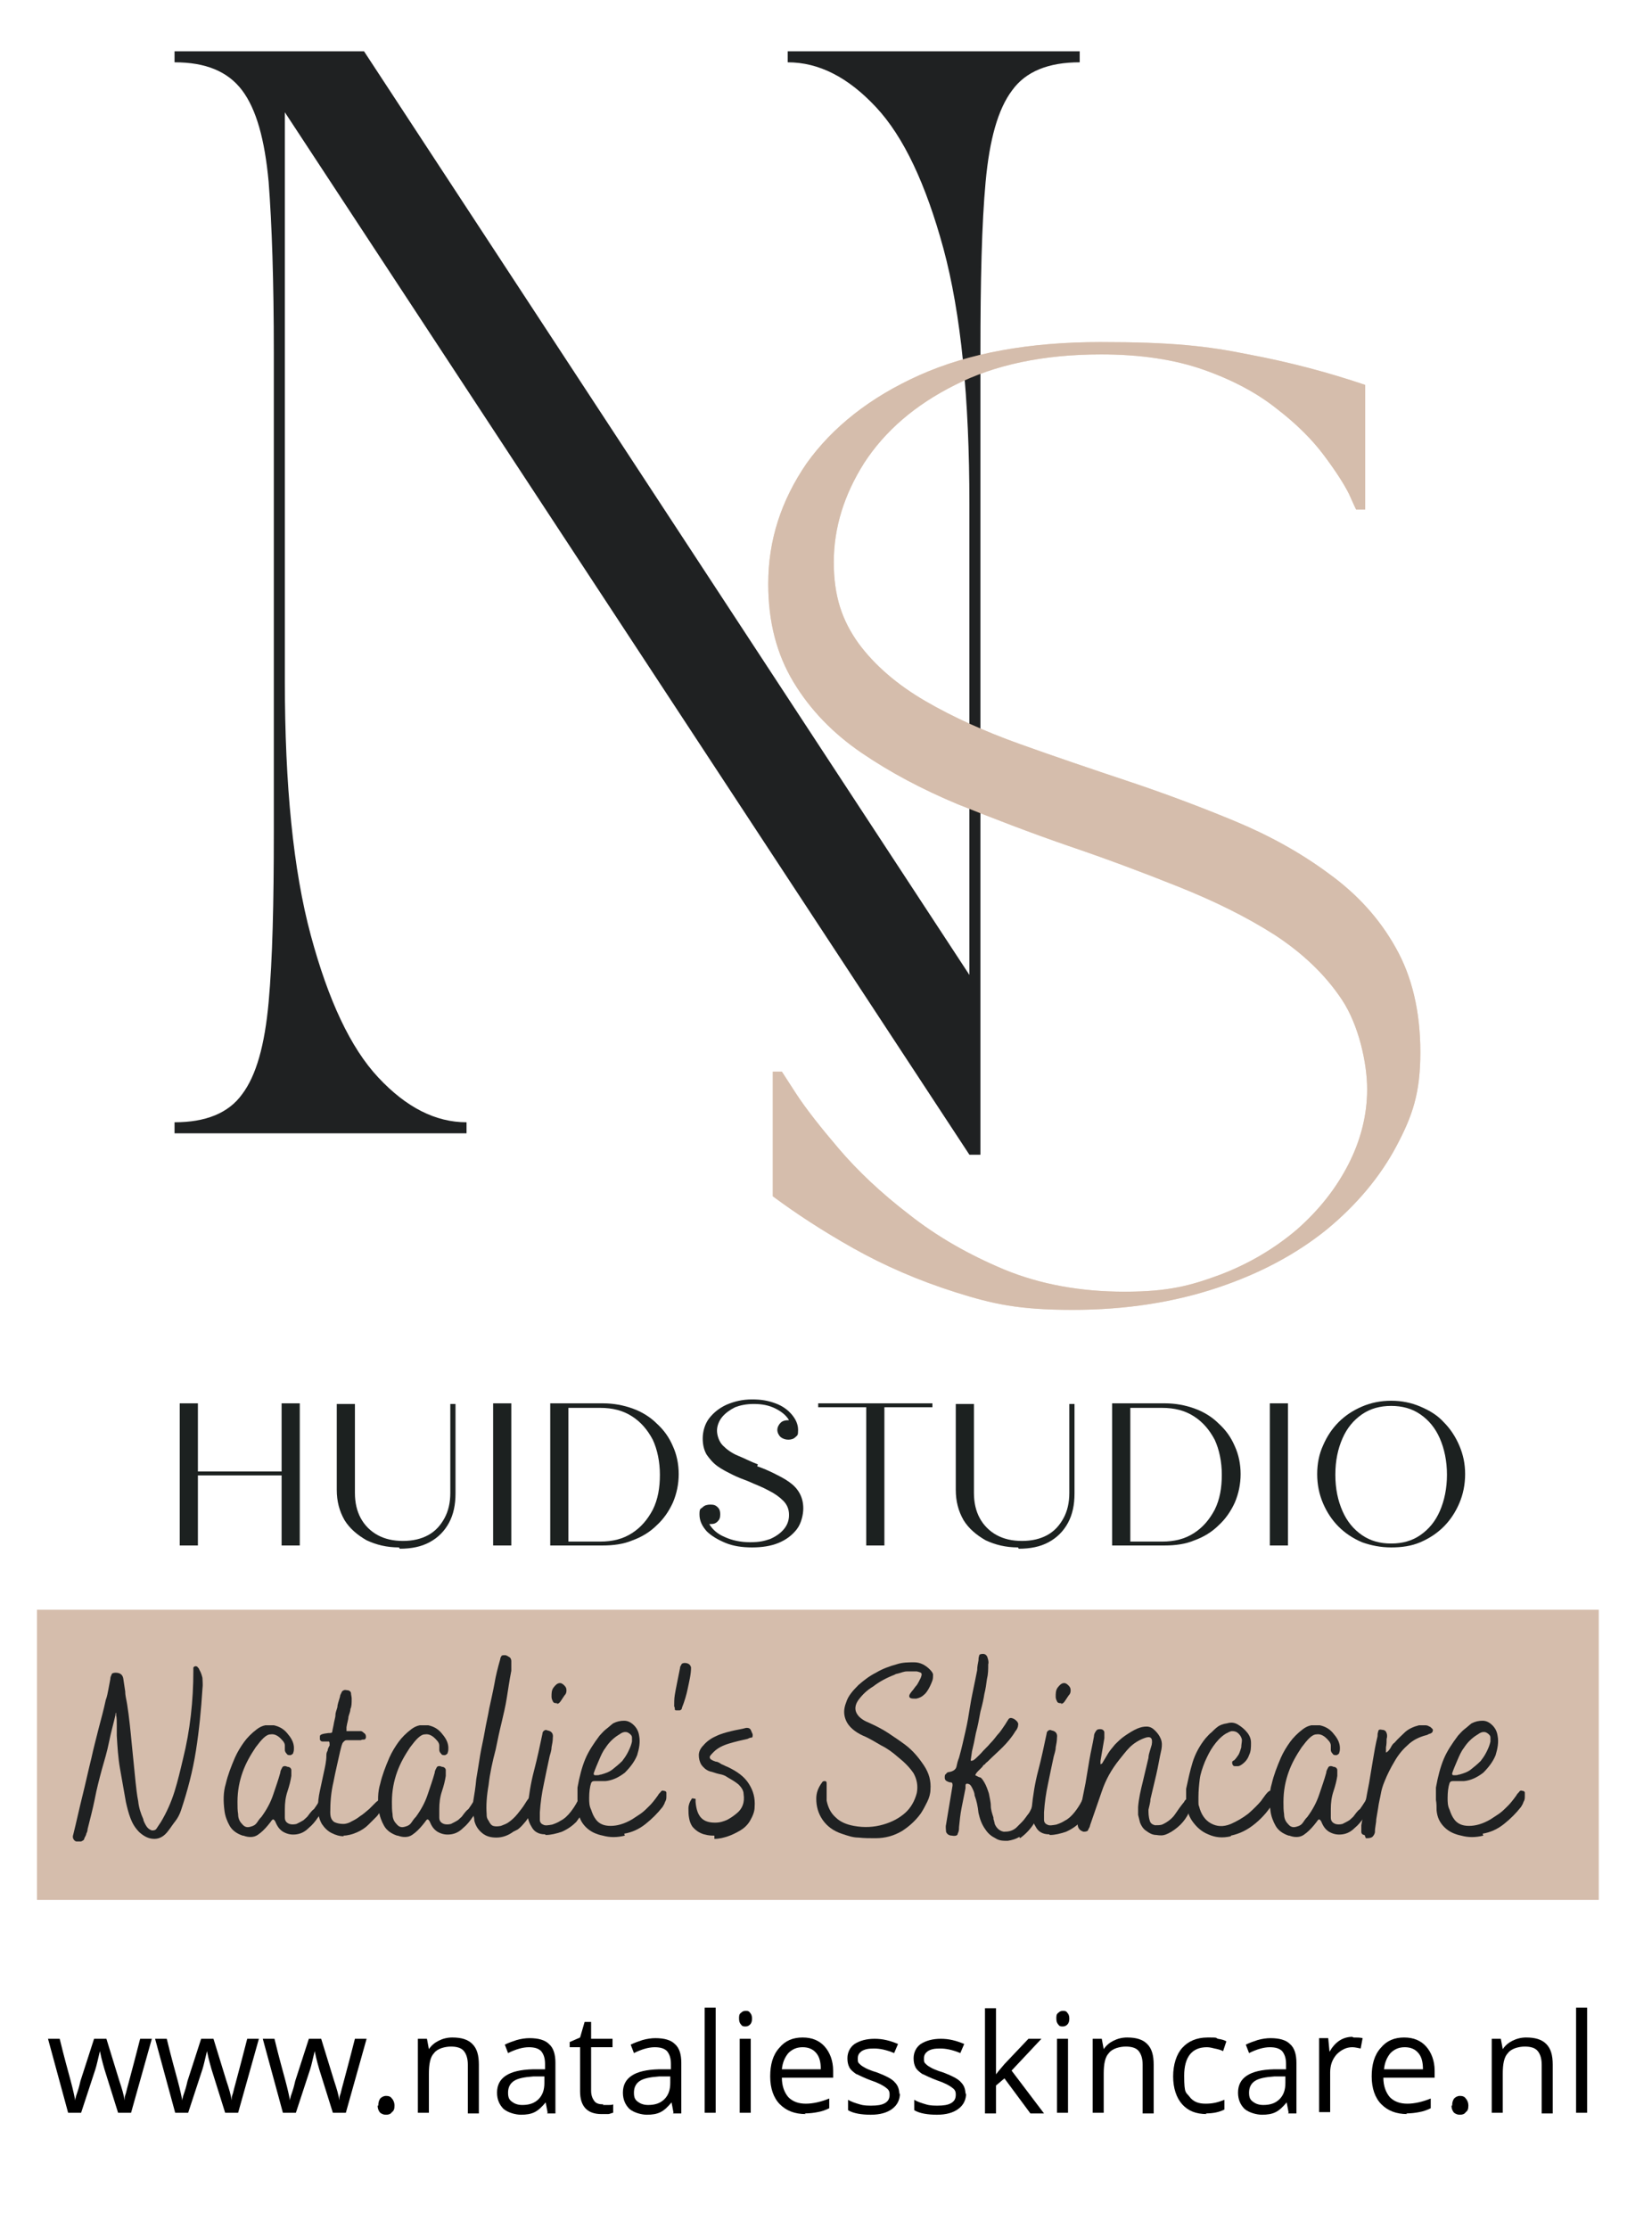 <?xml version="1.0" encoding="UTF-8"?>
<svg id="Layer_1" xmlns="http://www.w3.org/2000/svg" xmlns:xlink="http://www.w3.org/1999/xlink" version="1.1" viewBox="0 0 254.6 343.4">
  <!-- Generator: Adobe Illustrator 29.0.1, SVG Export Plug-In . SVG Version: 2.1.0 Build 192)  -->
  <defs>
    <style>
      .st0 {
        fill: none;
      }

      .st1 {
        fill: #1f2122;
      }

      .st2 {
        fill: #d5bdac;
      }

      .st3 {
        fill: #1c2120;
      }

      .st4 {
        fill: #cb996c;
        fill-opacity: .4;
      }

      .st5 {
        clip-path: url(#clippath);
      }
    </style>
    <clipPath id="clippath">
      <rect class="st0" x="5.7" y="248" width="240.7" height="44.7"/>
    </clipPath>
  </defs>
  <path class="st3" d="M43.4,216.2h2.8v21.9h-2.8v-10.8h-12.9v10.8h-2.8v-21.9h2.8v10.5h12.9v-10.5Z"/>
  <path class="st3" d="M61.5,238.4c-1.9,0-3.5-.4-5-1.1-1.4-.8-2.6-1.8-3.4-3.1-.8-1.4-1.2-2.9-1.2-4.7v-13.2h2.8v13.7c0,1.5.3,2.8.9,3.9.6,1.1,1.5,2,2.6,2.6,1.1.6,2.4.9,3.9.9s2.8-.3,3.9-.9c1.1-.6,1.9-1.5,2.5-2.6s.9-2.4.9-3.9v-13.7h.8v13.8c0,1.7-.3,3.2-1,4.5-.7,1.3-1.7,2.3-3,3-1.3.7-2.8,1-4.6,1Z"/>
  <path class="st3" d="M76,238.1v-21.9h2.8v21.9h-2.8Z"/>
  <path class="st3" d="M92.9,216.2c1.7,0,3.2.3,4.6.8,1.4.5,2.7,1.3,3.7,2.3,1.1,1,1.9,2.1,2.5,3.5.6,1.3.9,2.8.9,4.3s-.3,3-.9,4.4c-.6,1.3-1.4,2.5-2.5,3.5-1,1-2.3,1.8-3.7,2.3-1.4.6-3,.8-4.6.8h-8.1v-21.9h8.1ZM92.5,237.5c1.9,0,3.5-.4,4.9-1.3,1.4-.9,2.4-2.1,3.2-3.6.8-1.6,1.1-3.4,1.1-5.4s-.4-3.9-1.1-5.4c-.8-1.5-1.8-2.7-3.2-3.6-1.4-.9-3-1.3-4.9-1.3h-4.9v20.6h4.9Z"/>
  <path class="st3" d="M116.7,225.9c.9.3,1.8.7,2.6,1.1s1.6.8,2.3,1.3c.7.5,1.2,1,1.6,1.7.4.7.6,1.5.6,2.4s-.3,2.3-1,3.2c-.7.9-1.6,1.6-2.8,2.1-1.2.5-2.6.7-4.1.7s-2.9-.2-4.1-.7c-1.2-.5-2.2-1.1-2.9-1.8-.7-.8-1.1-1.6-1.1-2.6s.2-.8.5-1.1c.3-.3.7-.4,1.2-.4s.8.1,1.1.4c.3.3.4.6.4,1.1s-.1.8-.4,1.1-.6.4-1.1.4h-.2c.5.8,1.2,1.5,2.4,2,1.1.5,2.4.8,3.9.8s2.2-.2,3.1-.5c.9-.4,1.6-.9,2.1-1.5.5-.6.8-1.3.8-2.2s-.3-1.6-.9-2.2c-.6-.6-1.3-1.1-2.3-1.6-.9-.5-2-.9-3.1-1.4-.8-.3-1.6-.6-2.4-1-.8-.4-1.6-.8-2.3-1.3-.7-.5-1.2-1.1-1.7-1.8-.4-.7-.6-1.5-.6-2.5s.3-2.2,1-3.1c.7-.9,1.6-1.6,2.7-2.1,1.2-.5,2.4-.8,3.9-.8s2.5.2,3.6.6c1.1.4,1.9,1,2.5,1.7.6.7,1,1.5,1,2.4s-.1.8-.4,1.1c-.3.3-.7.4-1.1.4s-.8-.1-1.2-.4c-.3-.3-.5-.7-.5-1.1s.2-.8.5-1.1c.3-.3.7-.4,1.2-.4h.1c-.4-.7-1.1-1.3-2.1-1.8s-2.1-.7-3.3-.7-2.1.2-2.9.5c-.8.4-1.5.9-2,1.5-.5.6-.8,1.4-.8,2.1s.3,1.7.9,2.3c.6.6,1.4,1.2,2.4,1.6,1,.4,1.9.9,3,1.3Z"/>
  <path class="st3" d="M143.7,216.2v.6h-7.4v21.3h-2.8v-21.3h-7.4v-.6h17.5Z"/>
  <path class="st3" d="M156.9,238.4c-1.9,0-3.5-.4-5-1.1-1.4-.8-2.6-1.8-3.4-3.1-.8-1.4-1.2-2.9-1.2-4.7v-13.2h2.8v13.7c0,1.5.3,2.8.9,3.9.6,1.1,1.5,2,2.6,2.6,1.1.6,2.4.9,3.9.9s2.8-.3,3.9-.9c1.1-.6,1.9-1.5,2.5-2.6s.9-2.4.9-3.9v-13.7h.8v13.8c0,1.7-.3,3.2-1,4.5-.7,1.3-1.7,2.3-3,3-1.3.7-2.8,1-4.6,1Z"/>
  <path class="st3" d="M179.5,216.2c1.7,0,3.2.3,4.6.8,1.4.5,2.7,1.3,3.7,2.3,1.1,1,1.9,2.1,2.5,3.5.6,1.3.9,2.8.9,4.3s-.3,3-.9,4.4c-.6,1.3-1.4,2.5-2.5,3.5-1,1-2.3,1.8-3.7,2.3-1.4.6-3,.8-4.6.8h-8.1v-21.9h8.1ZM179.1,237.5c1.9,0,3.5-.4,4.9-1.3,1.4-.9,2.4-2.1,3.2-3.6.8-1.6,1.1-3.4,1.1-5.4s-.4-3.9-1.1-5.4c-.8-1.5-1.8-2.7-3.2-3.6-1.4-.9-3-1.3-4.9-1.3h-4.9v20.6h4.9Z"/>
  <path class="st3" d="M195.7,238.1v-21.9h2.8v21.9h-2.8Z"/>
  <path class="st3" d="M214.4,238.4c-1.6,0-3.1-.3-4.5-.8-1.4-.6-2.6-1.4-3.6-2.4-1-1-1.8-2.2-2.4-3.6-.6-1.4-.9-2.9-.9-4.5s.3-3.1.9-4.4c.6-1.4,1.4-2.6,2.4-3.6,1-1,2.2-1.8,3.6-2.4,1.4-.6,2.9-.9,4.5-.9s3.1.3,4.5.9c1.4.6,2.6,1.3,3.6,2.4,1,1,1.8,2.2,2.4,3.6.6,1.4.9,2.8.9,4.4s-.3,3.1-.9,4.5c-.6,1.4-1.4,2.6-2.4,3.6-1,1-2.2,1.8-3.6,2.4-1.4.6-2.9.8-4.5.8ZM214.4,237.8c1.7,0,3.2-.4,4.5-1.3,1.3-.9,2.3-2.1,3-3.7.7-1.6,1.1-3.5,1.1-5.6s-.4-4-1.1-5.6c-.7-1.6-1.7-2.8-3-3.7-1.3-.9-2.8-1.3-4.5-1.3s-3.2.4-4.5,1.3c-1.3.9-2.3,2.1-3,3.7-.7,1.6-1.1,3.4-1.1,5.6s.4,4,1.1,5.6c.7,1.6,1.7,2.8,3,3.7,1.3.9,2.8,1.3,4.5,1.3Z"/>
  <g class="st5">
    <path class="st2" d="M5.7,248h240.7v44.7H5.7v-44.7Z"/>
  </g>
  <path class="st1" d="M26.9,7.9h29.2l93.3,142.3v-72.6c0-16.2-1.3-29.3-4-39.3-2.7-9.9-6.1-17.2-10.4-21.8-4.3-4.6-8.8-6.9-13.6-6.9v-1.7h45v1.7c-4.8,0-8.3,1.4-10.4,4.3-2.2,2.9-3.5,7.6-4.1,14.1-.6,6.5-.8,15.3-.8,26.3v123.6h-1.7L43.9,17.3v87.6c0,16.1,1.3,29.2,4,39.2s6.1,17.3,10.4,21.9c4.3,4.6,8.8,6.9,13.6,6.9v1.7H26.9v-1.7c4.8,0,8.3-1.4,10.4-4.3,2.2-2.9,3.5-7.6,4.1-14.2.6-6.6.8-15.3.8-26.2V54.3c0-11-.3-19.8-.8-26.3-.6-6.5-1.9-11.2-4.1-14.1-2.2-2.9-5.6-4.3-10.4-4.3v-1.7Z"/>
  <path class="st4" d="M118.4,89.9c0-6.7,2-12.8,5.9-18.5,4-5.6,9.8-10.2,17.4-13.6,7.6-3.4,16.9-5.1,27.9-5.1s16.4.6,22.8,1.9c6.4,1.2,12.4,2.8,18,4.7v19.2h-1.4s-.4-.8-1.1-2.4c-.8-1.6-2.1-3.6-3.9-6-1.8-2.4-4.2-4.8-7.2-7.1-3-2.4-6.7-4.4-11.2-6-4.5-1.6-9.8-2.4-15.9-2.4-8.9,0-16.4,1.6-22.5,4.7-6.2,3.1-10.8,7.1-14,12-3.1,4.9-4.7,10-4.7,15.3s1.3,9,3.8,12.5c2.5,3.4,6,6.4,10.3,8.9,4.3,2.5,9.2,4.7,14.5,6.6,5.3,1.9,10.9,3.8,16.6,5.7,5.7,1.9,11.3,4,16.6,6.2,5.3,2.2,10.2,4.9,14.5,8.1,4.3,3.1,7.8,6.9,10.3,11.4,2.5,4.4,3.8,9.8,3.8,16.1s-1.2,9.8-3.7,14.5c-2.5,4.7-6.1,9-10.7,12.8-4.7,3.8-10.3,6.8-16.9,9s-14,3.4-22.3,3.4-12.3-.9-18-2.7c-5.7-1.8-11-4.1-15.8-6.8-4.8-2.7-8.9-5.4-12.4-8v-19.2h1.4s.7,1.1,2.2,3.4c1.5,2.3,3.7,5.1,6.6,8.5,2.9,3.4,6.5,6.8,10.8,10.1,4.3,3.4,9.2,6.2,14.7,8.5,5.6,2.3,11.8,3.4,18.5,3.4s10.1-.9,14.7-2.6c4.5-1.7,8.5-4.1,11.9-7,3.4-3,6-6.3,7.9-10,1.9-3.7,2.9-7.6,2.9-11.6s-1.3-9.9-3.9-13.8c-2.6-3.9-6.1-7.2-10.4-10-4.4-2.8-9.3-5.2-14.8-7.4-5.5-2.2-11.1-4.3-17-6.3-5.8-2-11.5-4.2-17-6.4-5.5-2.3-10.4-4.9-14.8-7.9-4.4-3-7.9-6.6-10.5-10.9-2.6-4.3-3.9-9.3-3.9-15.1Z"/>
  <path class="st2" d="M118.4,89.9c0-6.7,2-12.8,5.9-18.5,4-5.6,9.8-10.2,17.4-13.6,7.6-3.4,16.9-5.1,27.9-5.1s16.4.6,22.8,1.9c6.4,1.2,12.4,2.8,18,4.7v19.2h-1.4s-.4-.8-1.1-2.4c-.8-1.6-2.1-3.6-3.9-6-1.8-2.4-4.2-4.8-7.2-7.1-3-2.4-6.7-4.4-11.2-6-4.5-1.6-9.8-2.4-15.9-2.4-8.9,0-16.4,1.6-22.5,4.7-6.2,3.1-10.8,7.1-14,12-3.1,4.9-4.7,10-4.7,15.3s1.3,9,3.8,12.5c2.5,3.4,6,6.4,10.3,8.9,4.3,2.5,9.2,4.7,14.5,6.6,5.3,1.9,10.9,3.8,16.6,5.7,5.7,1.9,11.3,4,16.6,6.2,5.3,2.2,10.2,4.9,14.5,8.1,4.3,3.1,7.8,6.9,10.3,11.4,2.5,4.4,3.8,9.8,3.8,16.1s-1.2,9.8-3.7,14.5c-2.5,4.7-6.1,9-10.7,12.8-4.7,3.8-10.3,6.8-16.9,9s-14,3.4-22.3,3.4-12.3-.9-18-2.7c-5.7-1.8-11-4.1-15.8-6.8-4.8-2.7-8.9-5.4-12.4-8v-19.2h1.4s.7,1.1,2.2,3.4c1.5,2.3,3.7,5.1,6.6,8.5,2.9,3.4,6.5,6.8,10.8,10.1,4.3,3.4,9.2,6.2,14.7,8.5,5.6,2.3,11.8,3.4,18.5,3.4s10.1-.9,14.7-2.6c4.5-1.7,8.5-4.1,11.9-7,3.4-3,6-6.3,7.9-10,1.9-3.7,2.9-7.6,2.9-11.6s-1.3-9.9-3.9-13.8c-2.6-3.9-6.1-7.2-10.4-10-4.4-2.8-9.3-5.2-14.8-7.4-5.5-2.2-11.1-4.3-17-6.3-5.8-2-11.5-4.2-17-6.4-5.5-2.3-10.4-4.9-14.8-7.9-4.4-3-7.9-6.6-10.5-10.9-2.6-4.3-3.9-9.3-3.9-15.1Z"/>
  <path class="st1" d="M11.8,283.7c-.2,0-.4-.2-.5-.4-.1-.2-.1-.4,0-.7.5-2,.9-3.9,1.4-5.9.5-2,.9-3.9,1.4-5.9.3-1.4.7-2.9,1.1-4.5.4-1.5.8-3,1.1-4.4.2-.5.3-1.1.4-1.6.1-.5.2-1.1.3-1.6,0-.3.1-.5.2-.7,0-.2.3-.3.6-.3.7,0,1.1.3,1.2.9.1.7.2,1.3.3,2,0,.7.2,1.3.3,2,.3,1.9.5,3.9.7,6,.2,2.1.4,4.1.6,6,.1.9.2,1.9.4,2.9.1,1,.4,1.9.8,2.8,0,0,0,.1,0,.1.1.3.3.7.5,1,.2.3.5.5.8.6.3,0,.6,0,.8-.4.2-.3.4-.6.6-.9.9-1.5,1.6-3.1,2.1-4.7.5-1.6.9-3.3,1.3-5,1.1-4.4,1.6-9,1.6-13.6s0-.3,0-.4c0-.1,0-.2.3-.3.1,0,.3,0,.4.2.1.1.2.2.2.3.3.5.4.9.5,1.3,0,.4.1,1,0,1.7-.2,3.2-.5,6.3-1,9.5-.5,3.2-1.3,6.2-2.3,9.2-.2.6-.5,1.2-.9,1.7-.4.5-.7,1-1.1,1.5-.6.8-1.3,1.2-2.1,1.2-.8,0-1.5-.3-2.3-1-.7-.7-1.1-1.4-1.4-2.2-.3-.8-.5-1.6-.7-2.5-.3-1.7-.6-3.4-.9-5.1-.3-1.7-.4-3.4-.5-5.1,0-.5,0-1,0-1.6,0-.6,0-1.1-.1-1.6,0,0,0-.1,0-.2,0,0,0-.2,0-.2,0,0,0,.1-.1.2,0,0,0,.1,0,.2-.3,1.3-.7,2.7-1,4.2-.3,1.5-.7,2.8-1.1,4.2-.4,1.5-.8,3-1.1,4.6-.3,1.5-.7,3-1.1,4.6,0,.3-.1.5-.2.7,0,.2-.2.5-.3.7,0,.3-.3.4-.5.5-.2,0-.4,0-.6,0Z"/>
  <path class="st1" d="M37.4,282.8c-.9-.3-1.6-.8-2-1.5-.4-.7-.7-1.5-.8-2.3-.2-1.5-.2-2.9.2-4.2.3-1.3.8-2.6,1.4-4,.4-.9.9-1.7,1.4-2.4.5-.7,1.2-1.4,2-2,.4-.3.8-.5,1.3-.6.4,0,.9,0,1.3,0,.9.2,1.6.6,2.2,1.4.6.7.9,1.4.9,2.1,0,.2,0,.5-.1.7,0,.2-.2.3-.4.4-.3,0-.5,0-.6-.2-.2-.2-.3-.4-.3-.6,0-.3,0-.5,0-.7s-.1-.5-.4-.8c-.6-.7-1.2-1-1.8-.9-.7,0-1.4.8-2.3,2-.8,1.2-1.5,2.4-2,3.8-.5,1.4-.8,2.9-.8,4.6,0,.7,0,1.3.1,1.9,0,.6.2,1.1.6,1.5.4.5.8.6,1.4.4.4-.1.7-.3.9-.6.2-.3.4-.6.7-.9.8-1.1,1.4-2.2,1.8-3.4.4-1.2.8-2.3,1.1-3.4,0-.3.2-.6.3-.8.1-.2.4-.3.8-.1.4,0,.6.3.6.5,0,.3,0,.6,0,.9-.1.7-.3,1.5-.6,2.4-.3.9-.4,1.8-.4,2.7,0,.4,0,.9,0,1.3,0,.5.2.8.7,1,.3.1.7.1,1.1,0,.4-.2.8-.4,1.1-.6.3-.3.6-.5.7-.7.3-.4.6-.8.9-1,.2-.3.5-.7.8-1.2.1-.3.3-.5.4-.7.1-.2.3-.2.4,0,.3.5.4.9.2,1.3-.3.7-.7,1.3-1.2,1.9-.4.6-.9,1.2-1.4,1.6-.6.6-1.2.9-1.9,1-.7.1-1.3,0-1.9-.3-.6-.3-1-.8-1.3-1.5-.1-.3-.3-.5-.4-.5-.1,0-.2.1-.4.4l-.4.5c-.5.6-1,1.1-1.6,1.5s-1.4.4-2.2.1Z"/>
  <path class="st1" d="M53,282.9c-.7,0-1.3-.2-1.9-.5-.6-.3-1.1-.8-1.5-1.4-.4-.7-.6-1.5-.6-2.5,0-.8.1-1.7.3-2.6.2-.9.4-1.9.6-2.8.2-.9.4-1.8.4-2.6,0-.2,0-.5.2-.8,0-.3.2-.6.3-.8,0-.3,0-.5-.1-.6-.2,0-.5,0-1,0-.2,0-.3-.1-.4-.3,0-.2,0-.3,0-.5,0-.3.5-.4,1.3-.5.3,0,.6,0,.6-.2,0-.1.1-.5.2-1,.1-.7.3-1.2.3-1.6,0-.4.2-.8.3-1.2,0-.4.2-.9.4-1.6,0-.3.2-.5.3-.8.2-.2.4-.3.8-.2.3,0,.6.2.6.5,0,.2.1.5.1.8,0,.7,0,1.2-.2,1.6,0,.4-.2.8-.3,1.2,0,.4-.2.9-.3,1.6,0,.3,0,.5,0,.6.1,0,.3,0,.6,0,.3,0,.6,0,.8,0s.4,0,.8,0c.2,0,.4.2.5.3.2.1.3.3.3.6,0,.2-.1.4-.3.4-.2,0-.3,0-.5.1-.2,0-.6,0-1.1,0-.5,0-.9,0-1.1,0-.2,0-.3.1-.5.3-.2.2-.3.7-.5,1.5-.3,1.4-.7,3-1,4.6-.4,1.7-.5,3.2-.5,4.7,0,.8.2,1.2.6,1.5.4.2.9.3,1.4.3.5,0,1-.2,1.3-.4.4-.2.8-.4,1.3-.8.5-.3.9-.7,1.4-1.1.4-.4.8-.8,1-1,.3-.3.5-.4.7-.3.2.1.3.3.5.6,0,0,0,.3-.2.6-.1.3-.3.6-.5.8-.2.3-.3.4-.4.5-.3.3-.7.7-1.2,1.2-.5.5-1.1.9-1.8,1.2-.7.3-1.4.5-2.1.5Z"/>
  <path class="st1" d="M61.2,282.8c-.9-.3-1.6-.8-2-1.5-.4-.7-.7-1.5-.8-2.3-.2-1.5-.2-2.9.2-4.2.3-1.3.8-2.6,1.4-4,.4-.9.9-1.7,1.4-2.4.5-.7,1.2-1.4,2-2,.4-.3.8-.5,1.3-.6.4,0,.9,0,1.3,0,.9.2,1.6.6,2.2,1.4.6.7.9,1.4.9,2.1,0,.2,0,.5-.1.7,0,.2-.2.3-.4.4-.3,0-.5,0-.6-.2-.2-.2-.3-.4-.3-.6,0-.3,0-.5,0-.7s-.1-.5-.4-.8c-.6-.7-1.2-1-1.8-.9-.7,0-1.4.8-2.3,2-.8,1.2-1.5,2.4-2,3.8-.5,1.4-.8,2.9-.8,4.6,0,.7,0,1.3.1,1.9,0,.6.2,1.1.6,1.5.4.5.8.6,1.4.4.4-.1.7-.3.9-.6.2-.3.4-.6.7-.9.8-1.1,1.4-2.2,1.8-3.4.4-1.2.8-2.3,1.1-3.4,0-.3.2-.6.3-.8.1-.2.4-.3.8-.1.4,0,.6.3.6.5,0,.3,0,.6,0,.9-.1.7-.3,1.5-.6,2.4-.3.9-.4,1.8-.4,2.7,0,.4,0,.9,0,1.3,0,.5.2.8.7,1,.3.1.7.1,1.1,0,.4-.2.8-.4,1.1-.6.3-.3.6-.5.7-.7.3-.4.6-.8.9-1,.2-.3.5-.7.8-1.2.1-.3.3-.5.4-.7.1-.2.3-.2.4,0,.3.5.4.9.2,1.3-.3.7-.7,1.3-1.2,1.9-.4.6-.9,1.2-1.4,1.6-.6.6-1.2.9-1.9,1-.7.1-1.3,0-1.9-.3-.6-.3-1-.8-1.3-1.5-.1-.3-.3-.5-.4-.5-.1,0-.2.1-.4.4l-.4.5c-.5.6-1,1.1-1.6,1.5s-1.4.4-2.2.1Z"/>
  <path class="st1" d="M79.1,282.2c-.8.6-1.7.9-2.6.9-.9,0-1.6-.2-2.2-.7-.6-.5-1-1.1-1.2-1.9,0-.5-.2-.9-.2-1.4,0-.5,0-.9,0-1.4.2-1.2.4-2.4.5-3.6.2-1.2.4-2.4.6-3.7.2-1.2.5-2.4.7-3.6.2-1.2.5-2.4.7-3.6.3-1.4.6-2.7.8-3.8.2-1.2.5-2.4.9-3.8,0-.2.1-.3.2-.5.1-.1.3-.1.5-.1.3,0,.5.2.7.3.2.1.3.4.3.6,0,.3,0,.6,0,.8,0,.3,0,.5,0,.7-.3,1.5-.5,3-.7,4.2-.2,1.3-.5,2.5-.8,3.8-.3,1.2-.6,2.6-.9,4.1-.5,1.9-.9,3.7-1.1,5.5-.3,1.7-.4,3.2-.3,4.5,0,.3,0,.6.3,1,.2.4.4.7.7.8.3.1.7.1,1.2,0,.5-.2.8-.3,1.1-.5.6-.4,1.1-.9,1.5-1.4.4-.5.8-1,1.1-1.5.3-.5.6-.9.8-1.1,0-.1.2-.3.3-.5.1-.2.3-.3.6-.1.2.1.3.3.3.4,0,.2,0,.4,0,.6,0,.4-.3.9-.6,1.5-.3.6-.8,1.2-1.2,1.8-.5.6-.9,1.1-1.4,1.4Z"/>
  <path class="st1" d="M85.9,262.4c-.3,0-.6,0-.7-.3-.1-.2-.2-.4-.2-.7,0-.5,0-1,.3-1.4.3-.4.6-.7,1-.7.3,0,.5.2.7.4.2.2.3.4.3.7,0,.2,0,.5-.3.8-.2.3-.4.6-.6.9-.2.3-.4.4-.6.4ZM84,282.6c-1,0-1.7-.4-2.1-1.2-.5-.8-.7-1.7-.6-2.8.2-2,.5-3.9,1-5.8.5-1.9.9-3.8,1.3-5.7,0-.2.1-.4.3-.5.1-.1.3-.1.5,0,.6.1.9.5.8,1.1,0,.5-.1,1-.2,1.5,0,.5-.2,1-.3,1.4-.3,1.4-.6,2.8-.9,4.3-.3,1.4-.5,2.8-.6,4.3,0,0,0,0,0,.1,0,0,0,.1,0,.1,0,.3,0,.7,0,1,0,.3.2.6.5.7.3.2.8.1,1.4,0,.6-.2,1-.4,1.3-.6.6-.3,1.1-.8,1.5-1.3.4-.5.8-1.1,1.1-1.7,0-.1.1-.2.3-.4.1-.1.3-.2.4,0,.1,0,.2.2.3.3,0,.1,0,.3.1.4,0,.5,0,1.1-.4,1.6-.3.5-.6.9-.9,1.3-.6.6-1.3,1.1-2.2,1.5-.9.3-1.7.5-2.5.5Z"/>
  <path class="st1" d="M96.3,282.8c-1.2.3-2.3.3-3.4,0-1-.2-1.9-.6-2.6-1.3-.7-.7-1.1-1.5-1.2-2.6,0-.5,0-1.1-.1-1.6,0-.5,0-1.2,0-1.9.3-1.7.7-3.2,1.2-4.4.5-1.2,1.3-2.4,2.2-3.6.3-.3.6-.7,1-1,.4-.3.7-.6,1.1-.9.6-.3,1.1-.4,1.7-.4.6,0,1.1.3,1.5.7.4.4.7.9.8,1.6.2,1,0,2-.3,3-.4,1-1.1,1.9-1.9,2.7-.9.7-1.9,1.2-3,1.3-.2,0-.5,0-.8,0-.3,0-.6,0-.9,0-.3,0-.4.1-.5.3-.2.6-.3,1.4-.3,2.3,0,.6,0,1.2.3,1.8.2.6.4,1.1.8,1.6.5.6,1.2.9,2.2.9s2.1-.3,3.3-1c.6-.4,1.1-.7,1.5-1,.4-.3.8-.7,1.2-1.1.4-.4.8-.9,1.3-1.6.1-.2.2-.3.4-.5.1-.2.3-.3.5-.2.2,0,.4.1.4.3,0,.1,0,.3,0,.5,0,.3,0,.6-.2.9-.1.3-.2.5-.4.8-.8,1-1.6,1.8-2.6,2.6-1,.8-2.1,1.3-3.3,1.5ZM92.6,273.4c.7-.2,1.3-.4,1.8-.8.5-.4,1-.8,1.5-1.3.3-.4.6-.8.9-1.4.3-.6.5-1.1.6-1.6,0-.1,0-.3,0-.6,0-.3-.2-.5-.5-.7-.3-.2-.6-.2-.9-.1-.3.1-.5.3-.7.4-.8.5-1.5,1.2-2,2-.4.5-.7,1.2-1,1.9-.3.7-.6,1.4-.8,2,0,.2,0,.3.3.3.3,0,.5,0,.7-.1Z"/>
  <path class="st1" d="M104.3,263.5c-.2,0-.3,0-.3-.2,0-.1,0-.3-.1-.4,0-.6,0-1.2.1-1.8.1-.6.2-1.1.3-1.6l.5-2.5c0-.2.1-.4.2-.5,0-.2.3-.3.5-.3.5,0,.9.2,1,.7h0c0,1.1-.3,2.2-.5,3.2-.2,1-.5,2-.9,3,0,.2-.1.3-.3.4-.2,0-.3,0-.5,0Z"/>
  <path class="st1" d="M110.1,282.8c-.4,0-.9,0-1.6-.2-.7-.2-1.3-.6-1.8-1.2-.2-.3-.4-.7-.5-1.3-.1-.5-.1-1-.1-1.5,0-.5.2-1,.4-1.3,0,0,.1-.1.1-.2,0,0,.2-.1.3,0,.2,0,.3,0,.3.1,0,0,0,.1,0,.2v.2c.1,1.2.4,2,.9,2.5.5.5,1.2.7,2.1.7.8,0,1.3-.2,1.8-.4.4-.2.9-.5,1.5-1,.9-.7,1.3-1.7,1.1-3,0-.6-.4-1.1-.8-1.5-.5-.4-1-.7-1.7-1.1-.4-.3-.8-.4-1.3-.5-.5-.1-.9-.3-1.4-.4-.6-.2-1-.6-1.3-1-.3-.5-.4-1-.4-1.5,0-.6.3-1.1.7-1.5.5-.6,1.2-1.1,1.9-1.4.8-.4,1.6-.6,2.4-.8.8-.2,1.6-.3,2.3-.5.3,0,.5,0,.7.3.1.2.2.5.3.7,0,.3,0,.5-.2.5-.2,0-.4.1-.6.2-.9.2-1.8.4-2.8.7-1,.3-1.8.7-2.4,1.3-.4.4-.7.7-.6.9,0,.2.3.4.9.6.3,0,.6.2.9.4.3.1.6.3.9.4,1.5.7,2.6,1.5,3.3,2.6.7,1.1,1,2.2.9,3.6,0,.7-.3,1.4-.7,2.1-.4.7-1,1.2-1.5,1.5-.7.4-1.3.7-1.9.9-.6.2-1.3.4-2.1.4Z"/>
  <path class="st1" d="M134.9,283.2c-.9,0-1.7,0-2.6-.1-.9,0-1.7-.3-2.6-.6-1.2-.4-2.2-1.1-2.9-2.1-.7-1-1-2.1-1-3.3,0-.9.3-1.7.9-2.5.1-.2.3-.2.4-.2.3,0,.3.2.3.4,0,.4,0,.9,0,1.3,0,.4,0,.8,0,1.3.2,1,.6,1.9,1.4,2.6.7.7,1.7,1.1,2.8,1.3,1.6.3,3.1.2,4.5-.2,1.4-.4,2.5-1,3.4-1.8.9-.8,1.5-1.9,1.8-3.1.2-1.1,0-2.1-.5-3-.6-.9-1.4-1.7-2.4-2.5-.8-.7-1.6-1.3-2.6-1.8-.9-.5-1.8-1.1-2.8-1.5-1.3-.6-2.2-1.4-2.6-2.3-.4-.9-.4-1.8,0-2.8.3-1,1-1.8,1.9-2.7.8-.7,1.7-1.4,2.7-1.9,1-.6,2.1-1,3.2-1.3.9-.3,1.8-.3,2.7-.3.9,0,1.7.4,2.4,1.1.3.3.5.6.5.8,0,.3,0,.6-.1.9-.4,1.1-.9,1.9-1.3,2.2-.3.3-.7.5-1.2.6-.4,0-.7,0-.9-.1-.3-.2-.2-.5.2-1,.3-.3.5-.7.8-1,.2-.3.4-.7.6-1.1.1-.3.2-.5.1-.7,0-.1-.3-.2-.7-.3-.5,0-1,0-1.5,0-.5,0-.9.2-1.3.3s-.5.1-.6.2c-1.3.5-2.4,1.1-3.3,1.8-1,.6-1.7,1.3-2.3,2.1-.5.7-.6,1.4-.3,2,.3.6.9,1.1,1.9,1.5,1.1.5,2.1,1,3,1.6.9.6,1.8,1.2,2.6,1.8,1.2.9,2.1,2,2.9,3.2.8,1.2,1.1,2.4,1,3.7,0,.6-.2,1.3-.5,1.9-.3.6-.6,1.2-1,1.8-.8,1.1-1.8,2-2.9,2.7-1.2.7-2.5,1.1-4.1,1.1Z"/>
  <path class="st1" d="M157.1,283c-.5.3-1.1.5-1.8.6-.7,0-1.3,0-1.9-.4-.6-.3-1.1-.7-1.5-1.3-.6-.8-.9-1.7-1.1-2.6-.1-1-.3-1.9-.6-2.7,0-.4-.2-.8-.4-1.2-.2-.4-.4-.6-.8-.6,0,0-.2,0-.2.3,0,.2,0,.3,0,.4-.2,1-.4,2-.6,3-.2,1-.3,2-.4,3,0,.3,0,.6-.2,1,0,.3-.4.4-.9.3-.5,0-.8-.3-.9-.6,0-.3-.1-.7,0-1.1l1-6c0-.3,0-.5-.3-.5-.2,0-.4-.1-.6-.2-.2-.1-.3-.3-.3-.5,0-.3,0-.5.2-.6.1-.2.3-.3.5-.3.6-.1,1-.4,1.1-.8.1-.5.2-.9.4-1.4.4-1.4.7-2.8,1-4.1.3-1.3.5-2.5.7-3.8.2-1.3.5-2.6.8-4.1.1-.5.2-1,.3-1.5,0-.5.1-1,.2-1.5,0-.2,0-.4.1-.7,0-.2.2-.3.6-.3.3,0,.6.2.7.6.1.3.2.7.1,1,0,.8,0,1.5-.2,2.3-.1.8-.2,1.5-.4,2.3-.1.7-.3,1.6-.6,2.7-.2,1.1-.4,2.2-.7,3.3-.2,1.1-.4,2-.6,2.8-.1.8-.2,1.3-.2,1.4s.1.1.4,0c.3-.2.5-.4.8-.7.3-.3.4-.4.4-.4.5-.6,1-1,1.4-1.5.4-.4.8-.9,1.1-1.3.4-.4.8-1,1.2-1.6.2-.3.3-.5.5-.8.2-.3.5-.3,1,0,.4.3.6.6.5.9,0,.3-.2.7-.4.9-.6,1-1.3,1.8-2,2.5-.7.7-1.5,1.4-2.3,2.2-.1.1-.3.2-.4.4-.2.1-.3.2-.4.4-.2.2-.4.4-.6.6-.2.2-.4.4-.5.7.2.1.4.2.6.3.3,0,.5.3.8.8.3.5.5,1.1.7,1.7.1.6.3,1.3.3,1.9,0,.6.2,1.2.4,1.8,0,.2,0,.3.1.5,0,.2.1.3.1.5.3.7.8,1.1,1.4,1.2.7,0,1.3-.1,1.9-.6.2-.2.5-.5.9-.9.4-.4.7-.9,1.1-1.4.3-.5.5-1,.6-1.4,0-.2.1-.3.2-.6,0-.2.2-.4.3-.6.1-.2.3-.3.4-.2.3,0,.4.2.4.5v.9c-.4,2.2-1.5,4-3.3,5.3Z"/>
  <path class="st1" d="M163.6,262.4c-.3,0-.6,0-.7-.3-.1-.2-.2-.4-.2-.7,0-.5,0-1,.3-1.4.3-.4.6-.7,1-.7.3,0,.5.2.7.4.2.2.3.4.3.7,0,.2,0,.5-.3.8-.2.3-.4.6-.6.9-.2.3-.4.4-.6.4ZM161.7,282.6c-1,0-1.7-.4-2.1-1.2-.5-.8-.7-1.7-.6-2.8.2-2,.5-3.9,1-5.8.5-1.9.9-3.8,1.3-5.7,0-.2.1-.4.3-.5.1-.1.3-.1.5,0,.6.1.9.5.8,1.1,0,.5-.1,1-.2,1.5,0,.5-.2,1-.3,1.4-.3,1.4-.6,2.8-.9,4.3-.3,1.4-.5,2.8-.6,4.3,0,0,0,0,0,.1,0,0,0,.1,0,.1,0,.3,0,.7,0,1,0,.3.2.6.5.7.3.2.8.1,1.4,0,.6-.2,1-.4,1.3-.6.6-.3,1.1-.8,1.5-1.3.4-.5.8-1.1,1.1-1.7,0-.1.1-.2.3-.4.1-.1.3-.2.4,0,.1,0,.2.2.3.3,0,.1,0,.3.1.4,0,.5,0,1.1-.4,1.6-.3.5-.6.9-.9,1.3-.6.6-1.3,1.1-2.2,1.5-.9.3-1.7.5-2.5.5Z"/>
  <path class="st1" d="M179.7,282.6c-.4.2-.9.2-1.5.1-.6,0-1.1-.3-1.5-.6-.5-.3-.8-.8-1-1.3-.1-.4-.2-.8-.3-1.2,0-.4,0-.8,0-1.2.1-1.3.4-2.6.7-3.8.3-1.3.6-2.5.9-3.8,0-.3.1-.7.2-1s.2-.7.3-1c.2-1.1-.2-1.4-1.2-1-.8.3-1.6.8-2.2,1.4-.6.6-1.1,1.3-1.6,1.9-1.2,1.5-2.1,3.1-2.7,4.9-.6,1.7-1.2,3.5-1.8,5.2,0,.2-.2.5-.3.7,0,.2-.3.3-.7.3-.7-.2-1-.7-.9-1.5.2-1,.4-2,.6-3,.2-1,.4-2,.6-3,.2-1.2.4-2.4.6-3.6.2-1.2.5-2.4.7-3.6,0-.3.1-.5.3-.8s.4-.3.7-.3c.4,0,.6.3.6.5,0,.3,0,.5,0,.9l-.6,3.5c0,0,0,.1,0,.2,0,0,0,.2,0,.3,0,0,.1,0,.2-.1,0,0,.1,0,.1-.1.3-.5.6-1,.9-1.5.3-.5.7-.9,1-1.3.5-.5,1-1,1.6-1.4.6-.4,1.2-.8,1.9-1.1.5-.2.9-.3,1.4-.3.5,0,.9.2,1.3.6.4.4.7.8.9,1.3.2.5.2,1,.1,1.6-.3,1.3-.5,2.6-.8,3.9-.3,1.3-.6,2.5-.9,3.8,0,.5-.2,1.1-.3,1.6,0,.5,0,1.1.2,1.7.1.4.4.6.8.7.4,0,.8,0,1.1-.1.9-.4,1.6-1,2-1.6.4-.6.9-1.3,1.4-1.9,0-.1.2-.3.3-.4,0-.2.2-.2.4-.2.2,0,.4.1.4.4s.1.4,0,.5c0,.6-.3,1.2-.6,1.8-.4.7-.9,1.3-1.5,1.8-.6.5-1.2.9-2,1.2Z"/>
  <path class="st1" d="M189.7,282.9c-1.3.3-2.4.2-3.5-.3-1-.4-1.8-1.1-2.5-2.1-.6-.9-.9-2-.9-3.2s0-.5,0-.8c0-.3,0-.6,0-.9.3-1.4.6-2.8,1-4.1.4-1.3,1.1-2.6,2-3.7.3-.3.6-.7.9-.9.3-.3.6-.6,1-.9.3-.2.7-.4,1.4-.5.7-.2,1.2-.1,1.7.2.5.3,1,.7,1.4,1.2.4.5.6,1,.6,1.6,0,.7,0,1.3-.3,1.9-.2.6-.6,1.1-1.2,1.5-.2.1-.3.2-.5.2-.2,0-.3,0-.5,0s-.3-.1-.4-.4c0-.1,0-.2,0-.3,0,0,.2-.2.3-.2.3-.3.5-.6.7-.9.2-.4.3-.8.4-1.1,0-.4.1-.8.1-1.1,0-.3-.2-.7-.5-1-.3-.3-.6-.4-1-.4-.3,0-.6.2-1,.4-.8.5-1.4,1.2-1.9,1.9-.5.7-.9,1.5-1.3,2.4-.4,1-.7,1.9-.8,2.7-.1.8-.2,1.8-.2,2.8s0,.5,0,.7c0,.3,0,.5.1.7.3,1.2.9,2.1,1.8,2.6.9.5,1.9.6,3.1.1.9-.4,1.8-.9,2.7-1.6.8-.7,1.5-1.4,2-2,.1-.2.3-.4.5-.7.2-.3.4-.5.5-.6,0,0,.2-.2.3-.2.1,0,.2,0,.4,0,.3.2.4.4.4.6s0,.4-.1.6c0,.1,0,.2,0,.3,0,0,0,.1-.1.2-.7,1.2-1.6,2.3-2.8,3.3-1.2,1-2.4,1.6-3.8,1.9Z"/>
  <path class="st1" d="M198.6,282.8c-.9-.3-1.6-.8-2-1.5-.4-.7-.7-1.5-.8-2.3-.2-1.5-.2-2.9.2-4.2.3-1.3.8-2.6,1.4-4,.4-.9.9-1.7,1.4-2.4.5-.7,1.2-1.4,2-2,.4-.3.8-.5,1.3-.6.4,0,.9,0,1.3,0,.9.2,1.6.6,2.2,1.4.6.7.9,1.4.9,2.1,0,.2,0,.5-.1.7,0,.2-.2.3-.4.4-.3,0-.5,0-.6-.2-.2-.2-.3-.4-.3-.6,0-.3,0-.5,0-.7s-.1-.5-.4-.8c-.6-.7-1.2-1-1.8-.9-.7,0-1.4.8-2.3,2-.8,1.2-1.5,2.4-2,3.8-.5,1.4-.8,2.9-.8,4.6,0,.7,0,1.3.1,1.9,0,.6.2,1.1.6,1.5.4.5.8.6,1.4.4.4-.1.7-.3.9-.6.2-.3.4-.6.7-.9.8-1.1,1.4-2.2,1.8-3.4.4-1.2.8-2.3,1.1-3.4,0-.3.2-.6.3-.8.1-.2.4-.3.8-.1.4,0,.6.3.6.5,0,.3,0,.6,0,.9-.1.7-.3,1.5-.6,2.4-.3.9-.4,1.8-.4,2.7,0,.4,0,.9,0,1.3,0,.5.2.8.7,1,.3.1.7.1,1.1,0,.4-.2.8-.4,1.1-.6.3-.3.6-.5.7-.7.3-.4.6-.8.9-1,.2-.3.5-.7.8-1.2.1-.3.3-.5.4-.7.1-.2.3-.2.4,0,.3.5.4.9.2,1.3-.3.7-.7,1.3-1.2,1.9-.4.6-.9,1.2-1.4,1.6-.6.6-1.2.9-1.9,1-.7.1-1.3,0-1.9-.3-.6-.3-1-.8-1.3-1.5-.1-.3-.3-.5-.4-.5-.1,0-.2.1-.4.4l-.4.5c-.5.6-1,1.1-1.6,1.5s-1.4.4-2.2.1Z"/>
  <path class="st1" d="M210.3,282.7c-.3,0-.5-.2-.5-.5,0-.3,0-.7,0-1,.2-1.1.4-2.2.6-3.3.2-1.1.4-2.2.6-3.2.2-1.2.4-2.4.6-3.6.2-1.2.4-2.4.7-3.6,0-.2,0-.5.1-.7,0-.3.2-.4.6-.3.4,0,.6.2.7.5.1.3.1.6,0,.9h0c0,.4,0,.8-.1,1.3,0,.5,0,.7,0,.8.3-.1.5-.4.7-.7.2-.4.4-.7.6-.8.6-.7,1.2-1.2,1.7-1.7.6-.5,1.3-.8,2.1-1,.3,0,.5,0,.8,0s.5,0,.8.2c.1,0,.2.1.4.3.1.1.2.2.1.4,0,.2-.2.3-.4.4-.2,0-.4.2-.5.2-1.2.3-2.2.8-3,1.6-.8.7-1.5,1.6-2,2.5-.6,1-1.1,2-1.5,3-.3.7-.5,1.4-.6,2-.1.6-.3,1.3-.4,2.1-.1.6-.2,1.2-.3,1.8,0,.6-.2,1.2-.2,1.9,0,.3-.2.6-.4.8-.3.2-.6.2-1,.2Z"/>
  <path class="st1" d="M228.6,282.8c-1.2.3-2.3.3-3.4,0-1-.2-1.9-.6-2.6-1.3-.7-.7-1.1-1.5-1.2-2.6,0-.5,0-1.1-.1-1.6,0-.5,0-1.2,0-1.9.3-1.7.7-3.2,1.2-4.4.5-1.2,1.3-2.4,2.2-3.6.3-.3.6-.7,1-1,.4-.3.7-.6,1.1-.9.6-.3,1.1-.4,1.7-.4.6,0,1.1.3,1.5.7.4.4.7.9.8,1.6.2,1,0,2-.3,3-.4,1-1.1,1.9-1.9,2.7-.9.7-1.9,1.2-3,1.3-.2,0-.5,0-.8,0-.3,0-.6,0-.9,0-.3,0-.4.1-.5.3-.2.6-.3,1.4-.3,2.3,0,.6,0,1.2.3,1.8.2.6.4,1.1.8,1.6.5.6,1.2.9,2.2.9s2.1-.3,3.3-1c.6-.4,1.1-.7,1.5-1,.4-.3.8-.7,1.2-1.1.4-.4.8-.9,1.3-1.6.1-.2.2-.3.4-.5.1-.2.3-.3.5-.2.2,0,.4.1.4.3,0,.1,0,.3,0,.5,0,.3,0,.6-.2.9-.1.3-.2.5-.4.8-.8,1-1.6,1.8-2.6,2.6-1,.8-2.1,1.3-3.3,1.5ZM224.9,273.4c.7-.2,1.3-.4,1.8-.8.5-.4,1-.8,1.5-1.3.3-.4.6-.8.9-1.4.3-.6.5-1.1.6-1.6,0-.1,0-.3,0-.6,0-.3-.2-.5-.5-.7-.3-.2-.6-.2-.9-.1-.3.1-.5.3-.7.4-.8.5-1.5,1.2-2,2-.4.5-.7,1.2-1,1.9-.3.7-.6,1.4-.8,2,0,.2,0,.3.3.3.3,0,.5,0,.7-.1Z"/>
  <path d="M18.2,325.5l-2.1-6.7c-.1-.4-.4-1.3-.7-2.8h0c-.3,1.2-.5,2.2-.7,2.8l-2.2,6.7h-2l-3.1-11.4h1.8c.7,2.9,1.3,5,1.7,6.5.4,1.5.6,2.5.7,3h0c0-.4.2-.9.4-1.5s.3-1.1.4-1.5l2.1-6.5h1.9l2,6.5c.4,1.2.7,2.2.8,3h0c0-.3,0-.6.2-1.1.1-.5.9-3.3,2.2-8.4h1.8l-3.2,11.4h-2Z"/>
  <path d="M34.7,325.5l-2.1-6.7c-.1-.4-.4-1.3-.7-2.8h0c-.3,1.2-.5,2.2-.7,2.8l-2.2,6.7h-2l-3.1-11.4h1.8c.7,2.9,1.3,5,1.7,6.5.4,1.5.6,2.5.7,3h0c0-.4.2-.9.4-1.5s.3-1.1.4-1.5l2.1-6.5h1.9l2,6.5c.4,1.2.7,2.2.8,3h0c0-.3,0-.6.2-1.1.1-.5.9-3.3,2.2-8.4h1.8l-3.2,11.4h-2Z"/>
  <path d="M51.3,325.5l-2.1-6.7c-.1-.4-.4-1.3-.7-2.8h0c-.3,1.2-.5,2.2-.7,2.8l-2.2,6.7h-2l-3.1-11.4h1.8c.7,2.9,1.3,5,1.7,6.5.4,1.5.6,2.5.7,3h0c0-.4.2-.9.4-1.5s.3-1.1.4-1.5l2.1-6.5h1.9l2,6.5c.4,1.2.7,2.2.8,3h0c0-.3,0-.6.2-1.1.1-.5.9-3.3,2.2-8.4h1.8l-3.2,11.4h-2Z"/>
  <path d="M58.3,324.4c0-.5.1-.8.3-1.1.2-.2.5-.4.9-.4s.7.1.9.4c.2.2.4.6.4,1.1s-.1.8-.4,1c-.2.3-.5.4-.9.4s-.6-.1-.9-.3c-.2-.2-.4-.6-.4-1.1Z"/>
  <path d="M72.1,325.5v-7.4c0-.9-.2-1.6-.6-2.1-.4-.5-1.1-.7-2-.7s-2.1.3-2.6,1c-.6.6-.8,1.7-.8,3.2v6h-1.7v-11.4h1.4l.3,1.6h0c.4-.6.9-1,1.5-1.3.6-.3,1.3-.5,2.1-.5,1.4,0,2.4.3,3.1,1,.7.7,1,1.7,1,3.2v7.5h-1.7Z"/>
  <path d="M84.4,325.5l-.3-1.6h0c-.6.7-1.1,1.2-1.7,1.5-.6.3-1.3.4-2.1.4s-2-.3-2.7-.9c-.6-.6-1-1.4-1-2.5,0-2.3,1.8-3.5,5.5-3.6h1.9v-.8c0-.9-.2-1.5-.6-2-.4-.4-1-.6-1.9-.6s-2,.3-3.2.9l-.5-1.3c.6-.3,1.2-.5,1.8-.7.7-.2,1.4-.3,2-.3,1.4,0,2.4.3,3,.9.7.6,1,1.6,1,2.9v7.8h-1.3ZM80.5,324.3c1.1,0,1.9-.3,2.5-.9.6-.6.9-1.4.9-2.5v-1h-1.7c-1.4.1-2.4.3-3,.7-.6.4-.9,1-.9,1.8s.2,1.1.6,1.4c.4.3.9.5,1.6.5Z"/>
  <path d="M92.9,324.3c.3,0,.6,0,.9,0,.3,0,.5,0,.7-.1v1.3c-.2,0-.5.2-.8.2-.4,0-.7,0-1,0-2.2,0-3.3-1.2-3.3-3.5v-6.8h-1.6v-.8l1.6-.7.7-2.4h1v2.6h3.3v1.3h-3.3v6.7c0,.7.2,1.2.5,1.6.3.4.8.5,1.4.5Z"/>
  <path d="M103.8,325.5l-.3-1.6h0c-.6.7-1.1,1.2-1.7,1.5-.6.3-1.3.4-2.1.4s-2-.3-2.7-.9c-.6-.6-1-1.4-1-2.5,0-2.3,1.8-3.5,5.5-3.6h1.9v-.8c0-.9-.2-1.5-.6-2-.4-.4-1-.6-1.9-.6s-2,.3-3.2.9l-.5-1.3c.6-.3,1.2-.5,1.8-.7.7-.2,1.4-.3,2-.3,1.4,0,2.4.3,3,.9.7.6,1,1.6,1,2.9v7.8h-1.3ZM99.9,324.3c1.1,0,1.9-.3,2.5-.9.6-.6.9-1.4.9-2.5v-1h-1.7c-1.4.1-2.4.3-3,.7-.6.4-.9,1-.9,1.8s.2,1.1.6,1.4c.4.3.9.5,1.6.5Z"/>
  <path d="M110.3,325.5h-1.7v-16.2h1.7v16.2Z"/>
  <path d="M115.7,325.5h-1.7v-11.4h1.7v11.4ZM113.9,311c0-.4,0-.7.3-.9.2-.2.4-.3.7-.3s.5,0,.7.3c.2.2.3.5.3.9s-.1.7-.3.9c-.2.2-.4.3-.7.3s-.5,0-.7-.3c-.2-.2-.3-.5-.3-.9Z"/>
  <path d="M124.2,325.7c-1.7,0-3-.5-4-1.5-1-1-1.5-2.5-1.5-4.3s.4-3.3,1.4-4.4c.9-1.1,2.1-1.6,3.6-1.6s2.6.5,3.4,1.4c.8.9,1.3,2.2,1.3,3.7v1.1h-7.9c0,1.3.4,2.3,1,3,.7.7,1.6,1,2.7,1s2.4-.3,3.6-.8v1.5c-.6.3-1.2.5-1.8.6-.5.1-1.2.2-2,.2ZM123.7,315.4c-.9,0-1.6.3-2.2.9-.5.6-.9,1.4-1,2.5h6c0-1.1-.2-1.9-.7-2.5-.5-.6-1.2-.9-2.1-.9Z"/>
  <path d="M138.7,322.4c0,1.1-.4,1.9-1.2,2.5-.8.6-1.9.9-3.3.9s-2.7-.2-3.5-.7v-1.6c.5.3,1.1.5,1.8.7.6.2,1.3.2,1.8.2.9,0,1.6-.1,2.1-.4.5-.3.7-.7.7-1.3s-.2-.8-.6-1.1c-.4-.3-1.1-.7-2.3-1.1-1.1-.4-1.8-.8-2.3-1-.4-.3-.8-.6-1-1-.2-.4-.3-.8-.3-1.4,0-.9.4-1.7,1.1-2.2.8-.5,1.8-.8,3.1-.8s2.4.3,3.6.8l-.6,1.4c-1.2-.5-2.2-.7-3.1-.7s-1.4.1-1.9.4c-.4.3-.6.6-.6,1.1s0,.6.2.8c.2.2.4.4.8.6.3.2,1,.5,2,.8,1.3.5,2.3,1,2.7,1.5.5.5.7,1.1.7,1.9Z"/>
  <path d="M148.9,322.4c0,1.1-.4,1.9-1.2,2.5-.8.6-1.9.9-3.3.9s-2.7-.2-3.5-.7v-1.6c.5.3,1.1.5,1.8.7.6.2,1.3.2,1.8.2.9,0,1.6-.1,2.1-.4.5-.3.7-.7.7-1.3s-.2-.8-.6-1.1c-.4-.3-1.1-.7-2.3-1.1-1.1-.4-1.8-.8-2.3-1-.4-.3-.8-.6-1-1-.2-.4-.3-.8-.3-1.4,0-.9.4-1.7,1.1-2.2.8-.5,1.8-.8,3.1-.8s2.4.3,3.6.8l-.6,1.4c-1.2-.5-2.2-.7-3.1-.7s-1.4.1-1.9.4c-.4.3-.6.6-.6,1.1s0,.6.2.8c.2.2.4.4.8.6.3.2,1,.5,2,.8,1.3.5,2.3,1,2.7,1.5.5.5.7,1.1.7,1.9Z"/>
  <path d="M153.4,319.7c.3-.4.8-1,1.4-1.7l3.7-3.9h2l-4.6,4.9,5,6.6h-2.1l-4-5.4-1.3,1.1v4.3h-1.7v-16.2h1.7v8.6c0,.4,0,1,0,1.8h0Z"/>
  <path d="M164.6,325.5h-1.7v-11.4h1.7v11.4ZM162.8,311c0-.4,0-.7.3-.9.2-.2.4-.3.7-.3s.5,0,.7.3c.2.2.3.5.3.9s-.1.7-.3.9c-.2.2-.4.3-.7.3s-.5,0-.7-.3c-.2-.2-.3-.5-.3-.9Z"/>
  <path d="M176.1,325.5v-7.4c0-.9-.2-1.6-.6-2.1-.4-.5-1.1-.7-2-.7s-2.1.3-2.6,1c-.6.6-.8,1.7-.8,3.2v6h-1.7v-11.4h1.4l.3,1.6h0c.4-.6.9-1,1.5-1.3.6-.3,1.3-.5,2.1-.5,1.4,0,2.4.3,3.1,1,.7.7,1,1.7,1,3.2v7.5h-1.7Z"/>
  <path d="M186,325.7c-1.7,0-2.9-.5-3.8-1.5-.9-1-1.4-2.5-1.4-4.3s.5-3.4,1.4-4.4,2.2-1.6,3.9-1.6,1.1,0,1.6.2c.6.1,1,.2,1.3.4l-.5,1.5c-.4-.2-.8-.3-1.3-.4-.4-.1-.8-.2-1.2-.2-2.3,0-3.5,1.5-3.5,4.4s.3,2.5.8,3.2c.6.8,1.4,1.1,2.5,1.1s1.9-.2,2.9-.6v1.5c-.8.4-1.7.6-2.9.6Z"/>
  <path d="M198.6,325.5l-.3-1.6h0c-.6.7-1.1,1.2-1.7,1.5-.6.3-1.3.4-2.1.4s-2-.3-2.7-.9c-.6-.6-1-1.4-1-2.5,0-2.3,1.8-3.5,5.5-3.6h1.9v-.8c0-.9-.2-1.5-.6-2-.4-.4-1-.6-1.9-.6s-2,.3-3.2.9l-.5-1.3c.6-.3,1.2-.5,1.8-.7.7-.2,1.4-.3,2-.3,1.4,0,2.4.3,3,.9.7.6,1,1.6,1,2.9v7.8h-1.3ZM194.7,324.3c1.1,0,1.9-.3,2.5-.9.6-.6.9-1.4.9-2.5v-1h-1.7c-1.4.1-2.4.3-3,.7-.6.4-.9,1-.9,1.8s.2,1.1.6,1.4c.4.3.9.5,1.6.5Z"/>
  <path d="M208.6,313.9c.5,0,1,0,1.4.1l-.3,1.6c-.5-.1-.9-.2-1.3-.2-.9,0-1.7.4-2.4,1.1-.7.8-1,1.7-1,2.8v6.1h-1.7v-11.4h1.4l.2,2.1h0c.4-.7.9-1.3,1.5-1.7.6-.4,1.3-.6,2-.6Z"/>
  <path d="M216.9,325.7c-1.7,0-3-.5-4-1.5-1-1-1.5-2.5-1.5-4.3s.4-3.3,1.4-4.4c.9-1.1,2.1-1.6,3.6-1.6s2.6.5,3.4,1.4c.8.9,1.3,2.2,1.3,3.7v1.1h-7.9c0,1.3.4,2.3,1,3,.7.7,1.6,1,2.7,1s2.4-.3,3.6-.8v1.5c-.6.3-1.2.5-1.8.6-.5.1-1.2.2-2,.2ZM216.5,315.4c-.9,0-1.6.3-2.2.9-.5.6-.9,1.4-1,2.5h6c0-1.1-.2-1.9-.7-2.5-.5-.6-1.2-.9-2.1-.9Z"/>
  <path d="M223.8,324.4c0-.5.1-.8.3-1.1.2-.2.5-.4.9-.4s.7.1.9.4c.2.2.4.6.4,1.1s-.1.8-.4,1c-.2.3-.5.4-.9.4s-.6-.1-.9-.3c-.2-.2-.4-.6-.4-1.1Z"/>
  <path d="M237.6,325.5v-7.4c0-.9-.2-1.6-.6-2.1-.4-.5-1.1-.7-2-.7s-2.1.3-2.6,1c-.6.6-.8,1.7-.8,3.2v6h-1.7v-11.4h1.4l.3,1.6h0c.4-.6.9-1,1.5-1.3.6-.3,1.3-.5,2.1-.5,1.4,0,2.4.3,3.1,1,.7.7,1,1.7,1,3.2v7.5h-1.7Z"/>
  <path d="M244.6,325.5h-1.7v-16.2h1.7v16.2Z"/>
</svg>